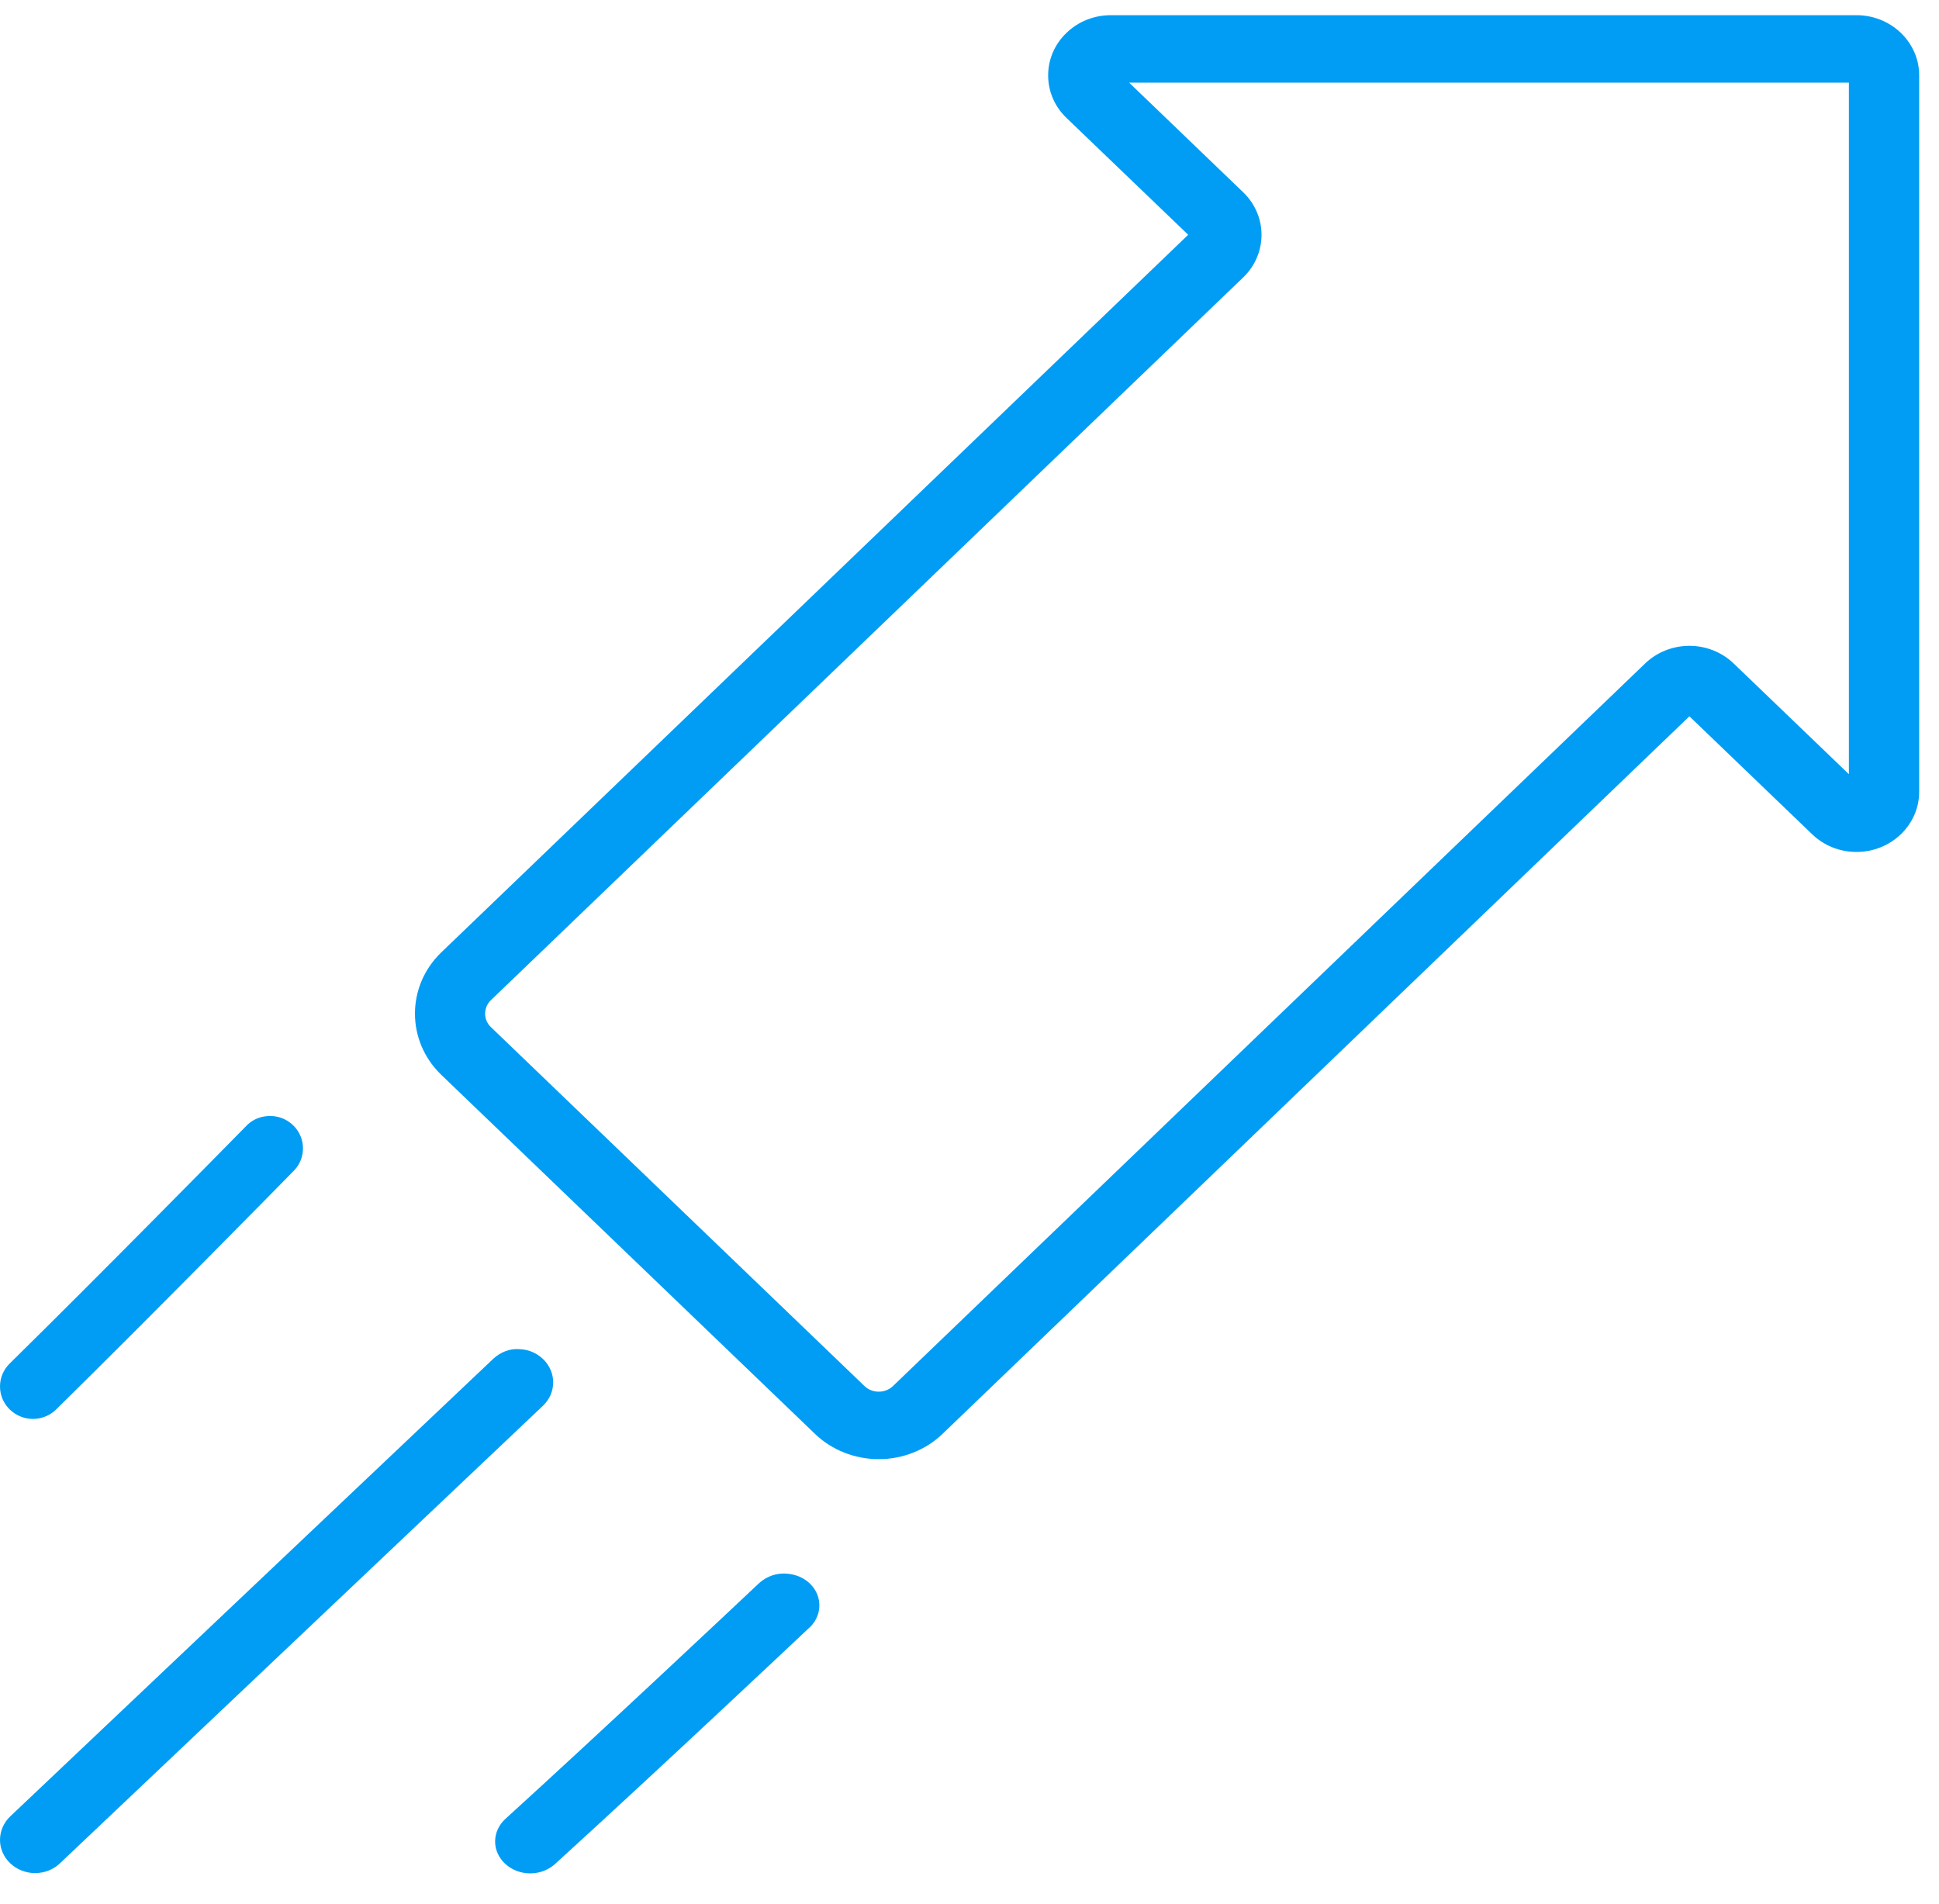 <svg width="55" height="54" viewBox="0 0 55 54" fill="none" xmlns="http://www.w3.org/2000/svg">
<path fill-rule="evenodd" clip-rule="evenodd" d="M13.927 28.369L35.264 7.869C35.956 7.203 35.956 6.12 35.264 5.455L32.028 2.344H52.444V21.961L49.176 18.821C48.846 18.503 48.39 18.32 47.924 18.32H47.917C47.449 18.32 46.992 18.503 46.664 18.821L25.327 39.32C25.105 39.53 24.745 39.529 24.525 39.321L13.927 29.138C13.819 29.036 13.761 28.899 13.761 28.753C13.761 28.609 13.819 28.472 13.927 28.369ZM52.66 0.431H31.508C31.033 0.431 30.587 0.609 30.251 0.932C29.915 1.254 29.731 1.683 29.731 2.138C29.731 2.594 29.915 3.023 30.251 3.345L33.703 6.66L12.518 27.015C11.521 27.974 11.521 29.532 12.518 30.49L23.118 40.675C23.59 41.131 24.246 41.391 24.917 41.391H24.935C25.606 41.391 26.261 41.131 26.734 40.675L47.92 20.319L51.404 23.667C51.74 23.989 52.186 24.167 52.66 24.167C53.64 24.167 54.438 23.401 54.438 22.46V2.138C54.438 1.197 53.64 0.431 52.66 0.431Z" fill="#019DF4"/>
<path fill-rule="evenodd" clip-rule="evenodd" d="M15.41 38.558C15.225 38.376 14.978 38.274 14.711 38.27C14.459 38.252 14.193 38.359 13.999 38.537L0.293 51.522C0.106 51.698 -0 51.941 -0 52.191C0 52.711 0.447 53.133 0.996 53.133C1.263 53.133 1.513 53.035 1.7 52.856L15.41 39.868C15.785 39.501 15.785 38.925 15.41 38.558Z" fill="#019DF4"/>
<path fill-rule="evenodd" clip-rule="evenodd" d="M22.191 44.636C21.924 44.649 21.681 44.755 21.475 44.962C20.746 45.649 16.976 49.195 14.335 51.596C14.15 51.764 14.044 51.997 14.044 52.236C14.044 52.735 14.491 53.141 15.039 53.141C15.305 53.141 15.554 53.047 15.743 52.876C18.664 50.218 22.902 46.224 22.934 46.193C22.952 46.178 22.969 46.161 22.988 46.144C23.165 45.963 23.255 45.731 23.24 45.489C23.226 45.247 23.108 45.026 22.91 44.865C22.712 44.704 22.458 44.63 22.191 44.636Z" fill="#019DF4"/>
<path fill-rule="evenodd" clip-rule="evenodd" d="M0.936 40.25H0.937C1.186 40.249 1.419 40.153 1.594 39.98C4.366 37.255 8.332 33.214 8.368 33.175C8.677 32.821 8.668 32.296 8.348 31.954C8.178 31.773 7.948 31.667 7.699 31.657C7.439 31.649 7.209 31.732 7.025 31.898L6.985 31.939C6.3 32.636 2.757 36.239 0.274 38.679C0.098 38.853 0 39.084 0 39.33C0 39.837 0.42 40.25 0.936 40.25Z" fill="#019DF4"/>
</svg>
